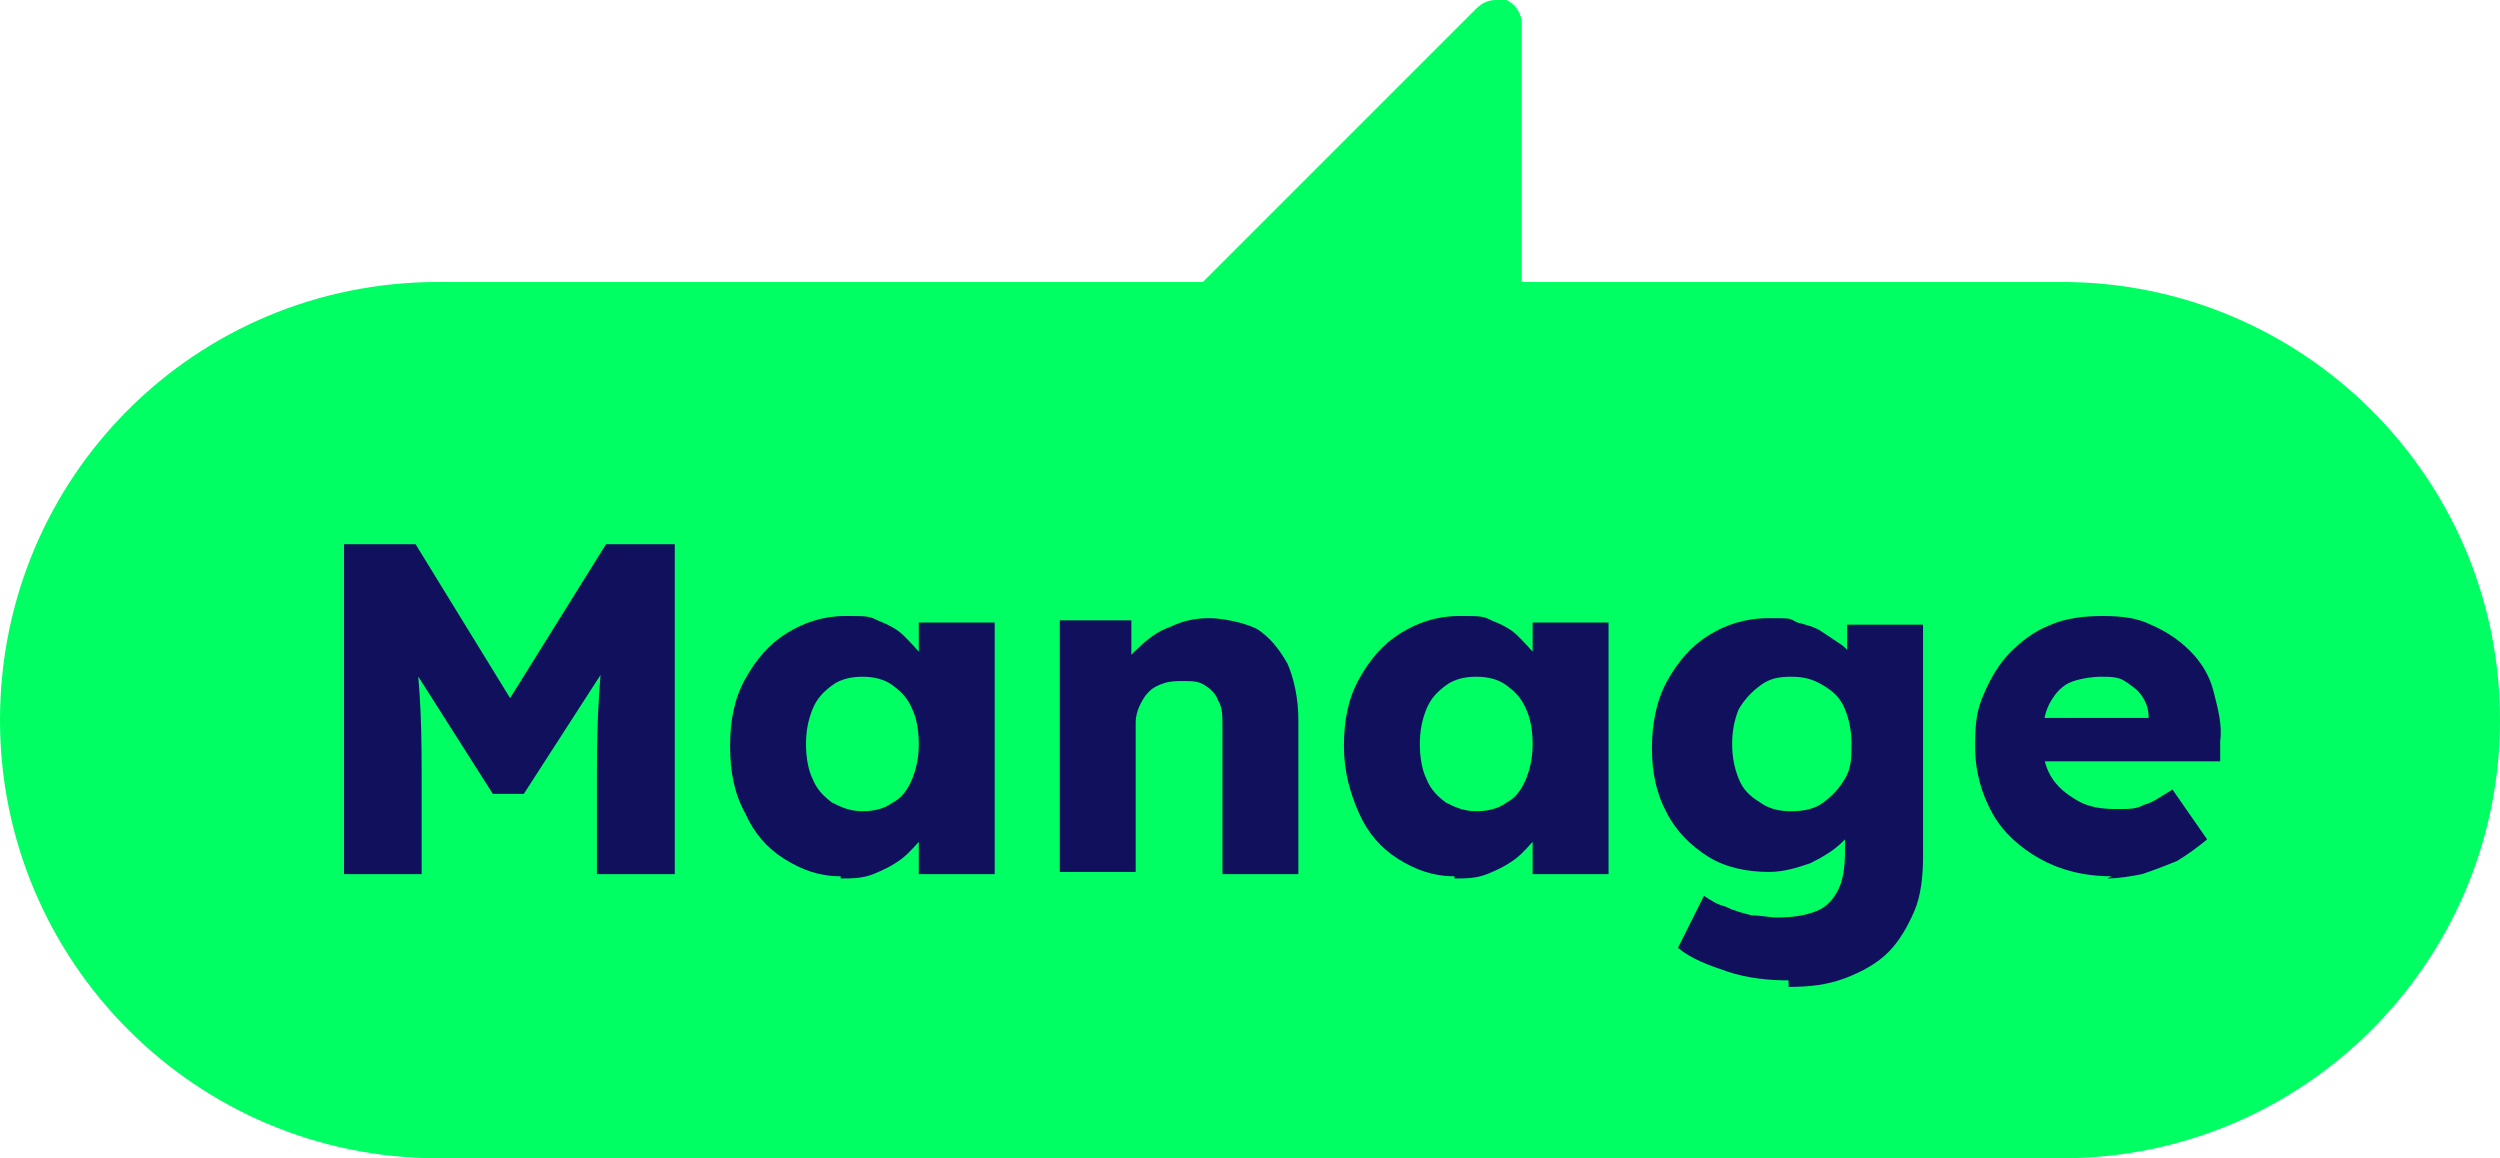<?xml version="1.0" encoding="UTF-8"?>
<svg id="Laag_2" data-name="Laag 2" xmlns="http://www.w3.org/2000/svg" viewBox="0 0 115.26 53.4">
  <defs>
    <style>
      .cls-1 {
        isolation: isolate;
      }

      .cls-2 {
        fill: #10105d;
      }

      .cls-3 {
        fill: #00ff63;
      }
    </style>
  </defs>
  <g id="Laag_2-2" data-name="Laag 2">
    <g id="Laag_1-2" data-name="Laag 1-2">
      <path class="cls-3" d="M20.2,13h66.2c11.1,0,20.2,9,20.2,20.2h0c0,11.1-9,20.2-20.2,20.2H20.2C9,53.4,0,44.3,0,33.2h0C0,22,9,13,20.2,13Z"/>
      <path class="cls-3" d="M28.86,13h66.2c11.1,0,20.2,9,20.2,20.2h0c0,11.1-9,20.2-20.2,20.2H28.86c-11.2,0-20.2-9.1-20.2-20.2h0c0-11.2,9-20.2,20.2-20.2Z"/>
      <path class="cls-3" d="M50.46,19c.2.5.7.7,1.2.7l17.4-1c.6,0,1.1-.6,1.1-1.2V1.1c0-.5-.3-.9-.7-1.1h-.5c-.3,0-.6.1-.9.4l-17.4,17.4c-.4.4-.5.9-.2,1.4h0s0-.2,0-.2Z"/>
      <path class="cls-2" d="M38.76,40.4c-1,0-1.8-.3-2.6-.8s-1.4-1.2-1.8-2.1c-.5-.9-.7-1.9-.7-3.1s.2-2.2.7-3.1,1.1-1.6,1.9-2.1,1.7-.8,2.7-.8,1.1,0,1.5.2c.5.2.9.4,1.2.7s.6.6.9,1c.2.4.4.8.5,1.2h-.7v-2.8h3.5v11.6h-3.5v-2.8h.8c-.1.4-.3.8-.6,1.1s-.6.7-1,1-.8.5-1.3.7-1,.2-1.5.2v-.1h0ZM39.76,37.4c.5,0,1-.1,1.4-.4.4-.2.7-.6.9-1.1s.3-1,.3-1.6-.1-1.2-.3-1.6c-.2-.5-.5-.8-.9-1.1-.4-.3-.9-.4-1.4-.4s-1,.1-1.4.4-.7.6-.9,1.1-.3,1-.3,1.6.1,1.2.3,1.6c.2.5.5.8.9,1.1.4.2.8.4,1.4.4Z"/>
      <path class="cls-2" d="M48.86,40.2v-11.6h3.3v2.4c.1,0-.6.3-.6.3.2-.5.4-1,.9-1.4.4-.4.9-.8,1.5-1,.6-.3,1.2-.4,1.8-.4s1.6.2,2.2.5c.6.4,1,.9,1.4,1.6.3.7.5,1.6.5,2.6v7.1h-3.5v-6.8c0-.5,0-.9-.2-1.2-.1-.3-.3-.5-.6-.7s-.6-.2-1-.2c-.3,0-.6,0-.9.1s-.5.2-.7.4c-.2.2-.3.4-.4.6-.1.2-.2.5-.2.8v6.9s-3.5,0-3.5,0Z"/>
      <path class="cls-2" d="M67.06,40.4c-1,0-1.8-.3-2.6-.8s-1.4-1.2-1.8-2.1-.7-1.9-.7-3.1.2-2.2.7-3.1,1.1-1.6,1.9-2.1c.8-.5,1.7-.8,2.7-.8s1.1,0,1.5.2c.5.2.9.4,1.2.7s.6.6.9,1c.2.4.4.8.5,1.2h-.7v-2.8h3.5v11.6h-3.5v-2.8h.8c-.1.4-.3.8-.6,1.1s-.6.7-1,1-.8.5-1.3.7-1,.2-1.5.2v-.1h0ZM68.06,37.4c.5,0,1-.1,1.4-.4.4-.2.7-.6.9-1.1.2-.5.3-1,.3-1.6s-.1-1.2-.3-1.6c-.2-.5-.5-.8-.9-1.1s-.9-.4-1.4-.4-1,.1-1.4.4-.7.6-.9,1.1-.3,1-.3,1.6.1,1.2.3,1.6c.2.5.5.8.9,1.1.4.2.8.4,1.4.4Z"/>
      <path class="cls-2" d="M82.46,45.2c-.9,0-1.9-.1-2.8-.4-.9-.3-1.7-.6-2.3-1.1l1.2-2.4c.3.2.6.4,1,.5.4.2.8.3,1.2.4.4,0,.8.1,1.2.1.7,0,1.3-.1,1.8-.3s.8-.6,1-1,.3-1,.3-1.7v-1.9h.7c-.1.6-.4,1-.8,1.4s-.9.7-1.5,1c-.6.2-1.2.4-1.9.4-1,0-2-.2-2.8-.7s-1.5-1.2-1.9-2c-.5-.9-.7-1.9-.7-3s.2-2.2.7-3.1,1.1-1.6,1.9-2.1,1.7-.8,2.8-.8.9,0,1.3.2c.4.1.8.2,1.1.4.3.2.6.4.9.6s.5.5.7.7c.2.3.3.5.3.8l-.7.2v-2.6h3.5v10.7c0,.9-.1,1.8-.4,2.5s-.7,1.4-1.2,1.9-1.2.9-2,1.2-1.6.4-2.6.4c0,0,0-.3,0-.3ZM82.56,37.4c.6,0,1.1-.1,1.5-.4s.7-.6,1-1.1.3-1,.3-1.6-.1-1.1-.3-1.6-.5-.8-1-1.1-.9-.4-1.5-.4-1,.1-1.4.4-.7.6-1,1.1c-.2.5-.3,1-.3,1.6s.1,1.1.3,1.6c.2.5.5.8,1,1.1.4.3.9.4,1.4.4Z"/>
      <path class="cls-2" d="M97.36,40.4c-1.3,0-2.4-.3-3.3-.8s-1.7-1.2-2.2-2.1c-.5-.9-.8-1.9-.8-3.1s.1-1.7.4-2.4.7-1.4,1.2-1.9,1.1-1,1.9-1.3c.7-.3,1.5-.4,2.4-.4s1.6.1,2.2.4c.7.3,1.3.7,1.8,1.2s.9,1.1,1.1,1.9.4,1.5.3,2.3v.9h-9.3l-.5-2h6.9l-.4.4v-.4c0-.4-.1-.7-.3-1s-.5-.5-.8-.7-.7-.2-1.1-.2-1.1.1-1.5.3-.7.6-.9,1c-.2.4-.3,1-.3,1.6s.1,1.2.4,1.7.7.8,1.2,1.1,1.1.4,1.8.4.9,0,1.3-.2c.4-.1.8-.4,1.3-.7l1.6,2.3c-.5.4-.9.7-1.4,1-.5.2-1,.4-1.6.6-.5.1-1.1.2-1.6.2,0,0,.2-.1.2-.1Z"/>
      <g class="cls-1">
        <g class="cls-1">
          <path class="cls-2" d="M15.86,40.3v-15.21h3.3l5.54,9.02-2.37-.02,5.61-9h3.17v15.21h-3.59v-4.74c0-1.3.03-2.48.1-3.52.06-1.04.18-2.08.34-3.11l.41,1.13-4.22,6.54h-1.43l-4.13-6.5.41-1.17c.16.97.27,1.97.34,2.99s.1,2.23.1,3.64v4.74h-3.59Z"/>
        </g>
      </g>
    </g>
  </g>
</svg>